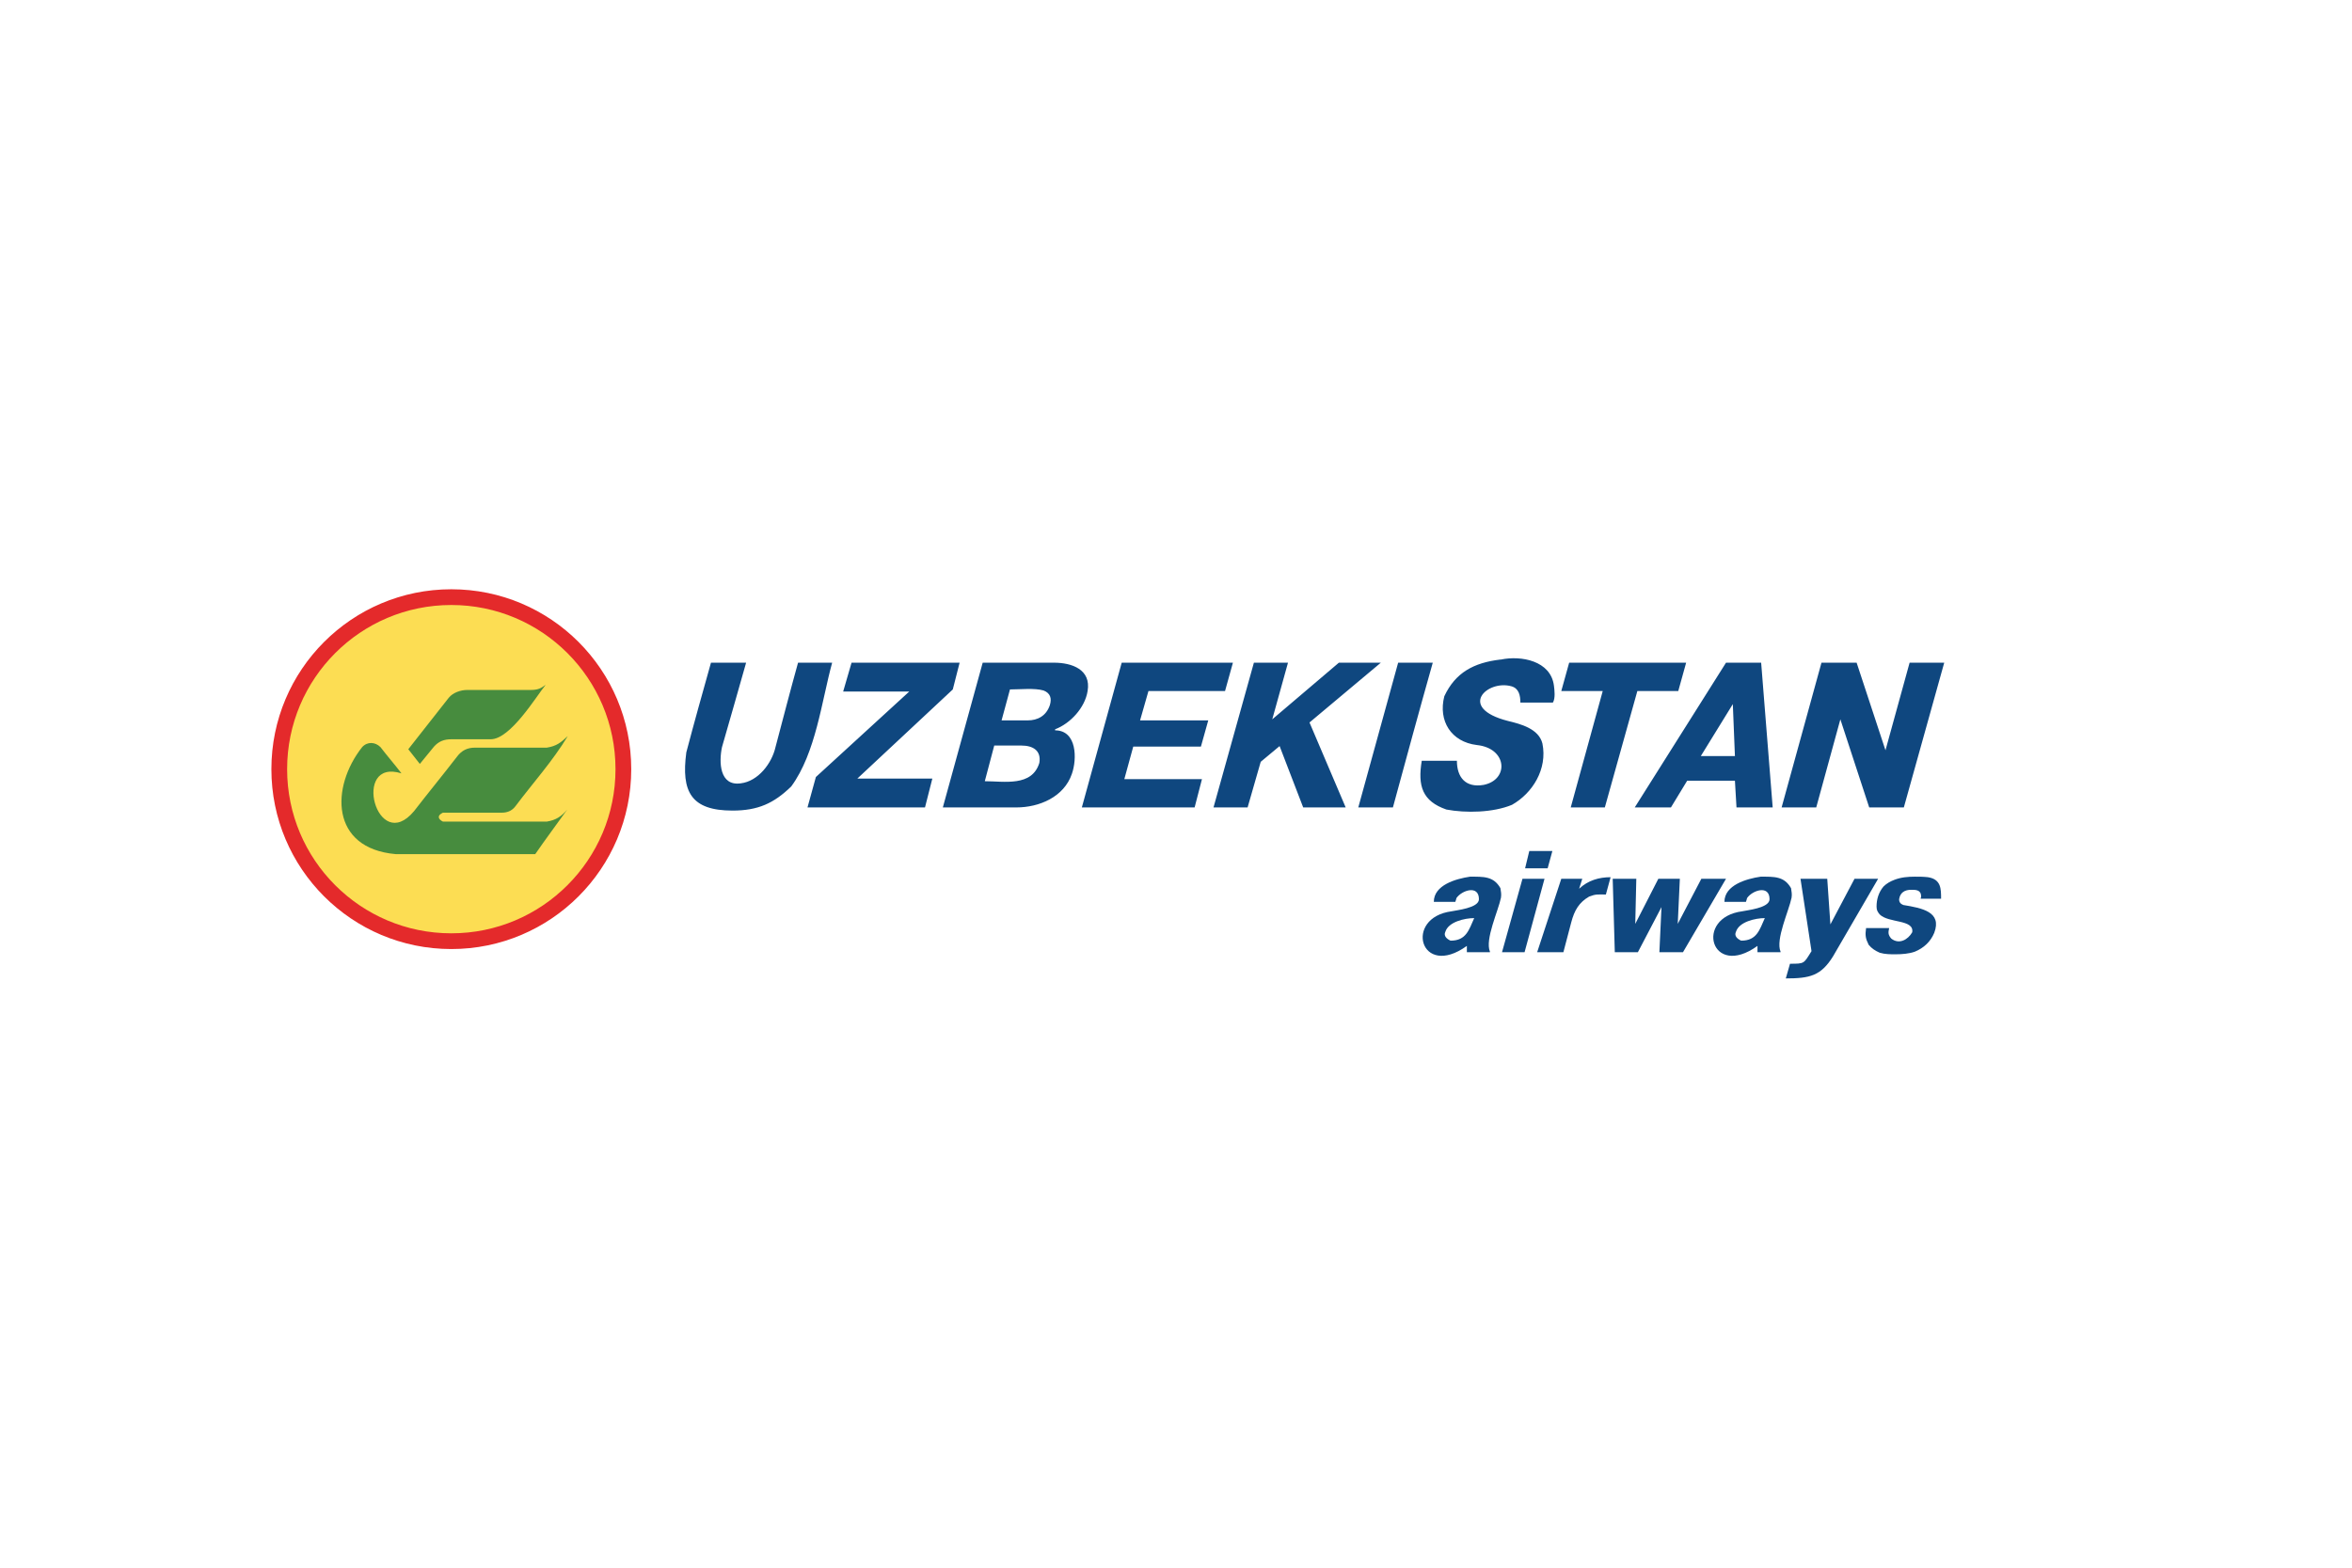 <svg xmlns="http://www.w3.org/2000/svg" xmlns:xlink="http://www.w3.org/1999/xlink" height="800" width="1200" viewBox="-517.35 -185.5 4483.7 1113"><circle r="328" cy="343" cx="343" fill="#fcdd53" stroke="#e42a2b" stroke-width="30"/><path d="M564 420c-11 13-21 20-39 23H327c-10-5-11-12 0-17h112c10 0 19-3 26-12 33-44 71-86 100-134-13 12-21 19-40 22H388c-14 0-25 5-34 17-27 35-55 69-82 104-71 85-120-102-24-72-13-17-27-33-40-50-10-10-25-11-35 0-60 76-61 193 64 204h266c20-29 41-57 61-85zm-41-238c-9 7-15 10-29 10H373c-12 0-27 5-35 15l-77 98 22 28 27-33c9-10 19-14 33-14h75c38 0 87-82 105-104z" fill="#478C3E"/><g transform="translate(-7 -10)" fill="#0f477f" fill-rule="evenodd"><path d="M2998 258l-46 168h-66l76-276h67l55 167 46-167h66l-77 276h-66zm-266 70h65l-4-99zm115-178l22 276h-69l-3-51h-91l-31 51h-69l174-276zm-302 54h-79l15-54h223l-15 54h-78l-62 222h-65zm-278 133c0 31 16 52 51 46 49-10 45-70-13-76-49-6-74-46-62-93 21-45 56-64 107-70h1c38-8 95 2 101 50 1 8 3 24-2 32h-62c0-14-3-27-17-31-46-13-104 41-7 66 25 6 59 15 66 43 10 49-19 95-58 117-36 15-88 16-125 9-46-16-55-45-47-93zm-46-187c-26 92-51 184-76 276h-66l76-276zm-306 108l127-108h80l-136 114 69 162h-81l-45-117-36 30-25 87h-65l77-276h65zm-252 2h130l-14 50h-129l-17 62h148l-14 54h-215l76-276h212l-15 54h-146zm-248-59l-16 59h50c18 0 35-8 42-29 4-13 1-23-12-28-17-5-45-2-64-2zm-30 107l-18 68c37 0 90 11 104-35 4-24-13-33-34-33zm114-158c34 0 71 13 64 54-5 32-33 62-62 73v2c42 0 42 55 32 83-15 44-62 64-106 64h-140l76-276zm-276 55h-126l16-55h206l-13 51-182 170h143l-14 55h-224l16-58zm-311-55c-15 54-31 108-46 161-6 28-5 75 36 69 33-4 59-38 66-69 14-53 28-107 43-161h65c-20 73-31 172-78 236-33 32-63 46-112 46-79 0-98-36-88-111 15-57 31-114 47-171z"/><path d="M2300 637c-18 0-49 7-55 26-4 8 3 14 10 17 30 0 35-21 45-43zm-77-31c0-32 42-44 69-48 26 0 45-1 58 22 1 7 2 11 1 18-5 25-31 80-21 103v1h-44v-12c-89 64-121-54-29-66 8-2 52-6 52-23 0-28-33-17-43-2 0 2-2 6-2 7z" id="a"/><use height="100%" width="100%" x="554" xlink:href="#a"/><path d="M2657 616l-45 86h-44l-4-140h45l-2 86 44-86h41l-4 86 45-86h47l-82 140h-45zm-97-57l-9 33h-2c-14 0-17-1-30 4-19 11-28 26-34 49l-15 57h-50l46-140h40l-6 19c17-16 38-22 60-22zm-163-17l8-33h44l-9 33zm37 20l-38 140h-43l39-140zm468 162c28 0 26 0 41-24l-21-138h51l6 87 46-87h45l-86 148c-23 37-44 42-90 42zm148-68h41c-2 9-2 13 4 20 15 12 32 2 40-12 4-25-45-17-62-34-4-5-6-8-6-15 0-14 4-27 13-38 6-6 13-10 21-13 13-5 26-6 39-6 9 0 16 0 25 1 25 4 25 22 25 41h-39l1-4c0-13-10-13-19-13-12 0-21 5-23 18 0 6 3 9 8 11 36 6 74 13 59 53-7 17-20 29-37 36-11 4-25 5-37 5-10 0-20 0-30-3-9-4-15-8-21-15-6-12-7-18-5-32z"/></g></svg>